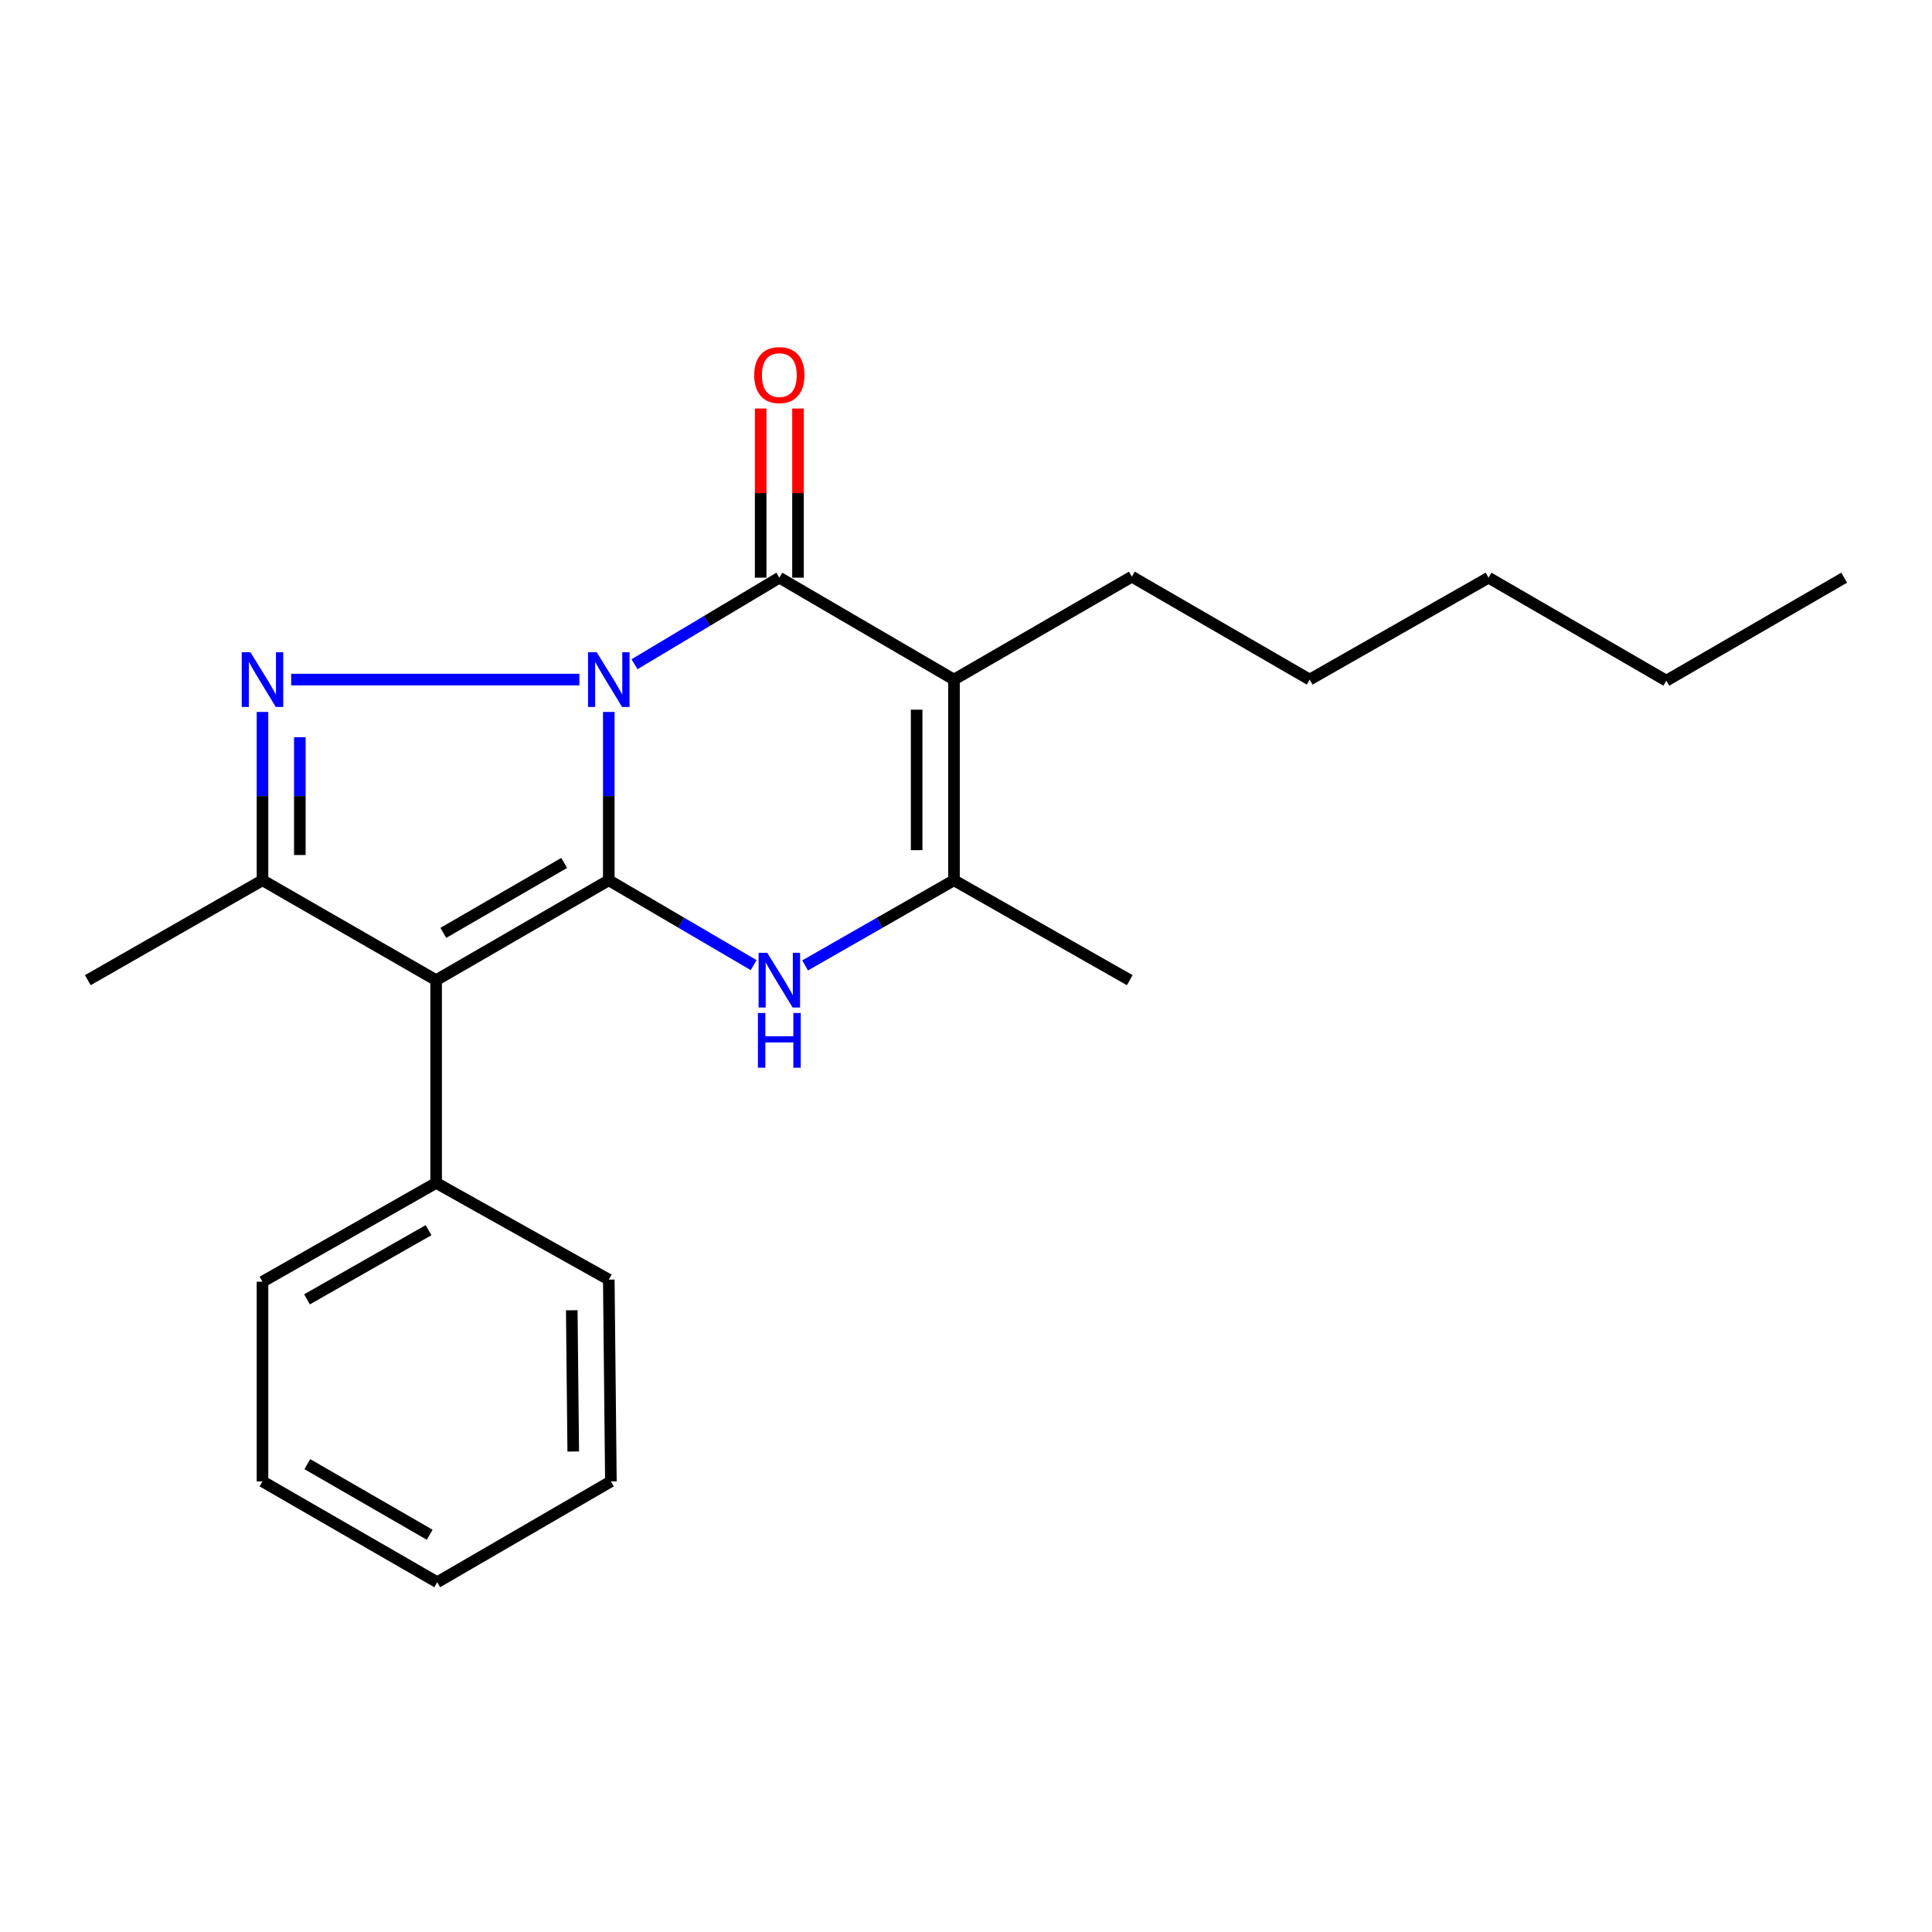 <?xml version='1.0' encoding='iso-8859-1'?>
<svg version='1.1' baseProfile='full'
              xmlns='http://www.w3.org/2000/svg'
                      xmlns:rdkit='http://www.rdkit.org/xml'
                      xmlns:xlink='http://www.w3.org/1999/xlink'
                  xml:space='preserve'
width='1000px' height='1000px' viewBox='0 0 1000 1000'>
<!-- END OF HEADER -->
<rect style='opacity:1.0;fill:#FFFFFF;stroke:none' width='1000' height='1000' x='0' y='0'> </rect>
<path class='bond-0' d='M 315.109,368.504 L 315.109,412.064' style='fill:none;fill-rule:evenodd;stroke:#0000FF;stroke-width:6px;stroke-linecap:butt;stroke-linejoin:miter;stroke-opacity:1' />
<path class='bond-0' d='M 315.109,412.064 L 315.109,455.623' style='fill:none;fill-rule:evenodd;stroke:#000000;stroke-width:6px;stroke-linecap:butt;stroke-linejoin:miter;stroke-opacity:1' />
<path class='bond-1' d='M 299.888,351.748 L 150.706,351.748' style='fill:none;fill-rule:evenodd;stroke:#0000FF;stroke-width:6px;stroke-linecap:butt;stroke-linejoin:miter;stroke-opacity:1' />
<path class='bond-3' d='M 328.419,343.794 L 365.901,321.399' style='fill:none;fill-rule:evenodd;stroke:#0000FF;stroke-width:6px;stroke-linecap:butt;stroke-linejoin:miter;stroke-opacity:1' />
<path class='bond-3' d='M 365.901,321.399 L 403.383,299.004' style='fill:none;fill-rule:evenodd;stroke:#000000;stroke-width:6px;stroke-linecap:butt;stroke-linejoin:miter;stroke-opacity:1' />
<path class='bond-2' d='M 315.109,455.623 L 225.739,507.336' style='fill:none;fill-rule:evenodd;stroke:#000000;stroke-width:6px;stroke-linecap:butt;stroke-linejoin:miter;stroke-opacity:1' />
<path class='bond-2' d='M 292.023,446.651 L 229.465,482.85' style='fill:none;fill-rule:evenodd;stroke:#000000;stroke-width:6px;stroke-linecap:butt;stroke-linejoin:miter;stroke-opacity:1' />
<path class='bond-4' d='M 315.109,455.623 L 352.597,477.585' style='fill:none;fill-rule:evenodd;stroke:#000000;stroke-width:6px;stroke-linecap:butt;stroke-linejoin:miter;stroke-opacity:1' />
<path class='bond-4' d='M 352.597,477.585 L 390.085,499.546' style='fill:none;fill-rule:evenodd;stroke:#0000FF;stroke-width:6px;stroke-linecap:butt;stroke-linejoin:miter;stroke-opacity:1' />
<path class='bond-6' d='M 135.865,368.504 L 135.865,412.064' style='fill:none;fill-rule:evenodd;stroke:#0000FF;stroke-width:6px;stroke-linecap:butt;stroke-linejoin:miter;stroke-opacity:1' />
<path class='bond-6' d='M 135.865,412.064 L 135.865,455.623' style='fill:none;fill-rule:evenodd;stroke:#000000;stroke-width:6px;stroke-linecap:butt;stroke-linejoin:miter;stroke-opacity:1' />
<path class='bond-6' d='M 155.193,381.572 L 155.193,412.064' style='fill:none;fill-rule:evenodd;stroke:#0000FF;stroke-width:6px;stroke-linecap:butt;stroke-linejoin:miter;stroke-opacity:1' />
<path class='bond-6' d='M 155.193,412.064 L 155.193,442.556' style='fill:none;fill-rule:evenodd;stroke:#000000;stroke-width:6px;stroke-linecap:butt;stroke-linejoin:miter;stroke-opacity:1' />
<path class='bond-8' d='M 225.739,507.336 L 225.739,612.264' style='fill:none;fill-rule:evenodd;stroke:#000000;stroke-width:6px;stroke-linecap:butt;stroke-linejoin:miter;stroke-opacity:1' />
<path class='bond-22' d='M 225.739,507.336 L 135.865,455.623' style='fill:none;fill-rule:evenodd;stroke:#000000;stroke-width:6px;stroke-linecap:butt;stroke-linejoin:miter;stroke-opacity:1' />
<path class='bond-5' d='M 403.383,299.004 L 493.783,351.748' style='fill:none;fill-rule:evenodd;stroke:#000000;stroke-width:6px;stroke-linecap:butt;stroke-linejoin:miter;stroke-opacity:1' />
<path class='bond-9' d='M 413.047,299.004 L 413.047,255.227' style='fill:none;fill-rule:evenodd;stroke:#000000;stroke-width:6px;stroke-linecap:butt;stroke-linejoin:miter;stroke-opacity:1' />
<path class='bond-9' d='M 413.047,255.227 L 413.047,211.449' style='fill:none;fill-rule:evenodd;stroke:#FF0000;stroke-width:6px;stroke-linecap:butt;stroke-linejoin:miter;stroke-opacity:1' />
<path class='bond-9' d='M 393.719,299.004 L 393.719,255.227' style='fill:none;fill-rule:evenodd;stroke:#000000;stroke-width:6px;stroke-linecap:butt;stroke-linejoin:miter;stroke-opacity:1' />
<path class='bond-9' d='M 393.719,255.227 L 393.719,211.449' style='fill:none;fill-rule:evenodd;stroke:#FF0000;stroke-width:6px;stroke-linecap:butt;stroke-linejoin:miter;stroke-opacity:1' />
<path class='bond-23' d='M 416.726,499.703 L 455.255,477.663' style='fill:none;fill-rule:evenodd;stroke:#0000FF;stroke-width:6px;stroke-linecap:butt;stroke-linejoin:miter;stroke-opacity:1' />
<path class='bond-23' d='M 455.255,477.663 L 493.783,455.623' style='fill:none;fill-rule:evenodd;stroke:#000000;stroke-width:6px;stroke-linecap:butt;stroke-linejoin:miter;stroke-opacity:1' />
<path class='bond-7' d='M 493.783,351.748 L 493.783,455.623' style='fill:none;fill-rule:evenodd;stroke:#000000;stroke-width:6px;stroke-linecap:butt;stroke-linejoin:miter;stroke-opacity:1' />
<path class='bond-7' d='M 474.455,367.329 L 474.455,440.042' style='fill:none;fill-rule:evenodd;stroke:#000000;stroke-width:6px;stroke-linecap:butt;stroke-linejoin:miter;stroke-opacity:1' />
<path class='bond-10' d='M 493.783,351.748 L 585.837,298.478' style='fill:none;fill-rule:evenodd;stroke:#000000;stroke-width:6px;stroke-linecap:butt;stroke-linejoin:miter;stroke-opacity:1' />
<path class='bond-11' d='M 135.865,455.623 L 45.455,507.336' style='fill:none;fill-rule:evenodd;stroke:#000000;stroke-width:6px;stroke-linecap:butt;stroke-linejoin:miter;stroke-opacity:1' />
<path class='bond-12' d='M 493.783,455.623 L 584.763,507.336' style='fill:none;fill-rule:evenodd;stroke:#000000;stroke-width:6px;stroke-linecap:butt;stroke-linejoin:miter;stroke-opacity:1' />
<path class='bond-13' d='M 225.739,612.264 L 135.865,663.418' style='fill:none;fill-rule:evenodd;stroke:#000000;stroke-width:6px;stroke-linecap:butt;stroke-linejoin:miter;stroke-opacity:1' />
<path class='bond-13' d='M 221.819,636.735 L 158.907,672.542' style='fill:none;fill-rule:evenodd;stroke:#000000;stroke-width:6px;stroke-linecap:butt;stroke-linejoin:miter;stroke-opacity:1' />
<path class='bond-14' d='M 225.739,612.264 L 315.109,662.323' style='fill:none;fill-rule:evenodd;stroke:#000000;stroke-width:6px;stroke-linecap:butt;stroke-linejoin:miter;stroke-opacity:1' />
<path class='bond-15' d='M 585.837,298.478 L 677.88,351.748' style='fill:none;fill-rule:evenodd;stroke:#000000;stroke-width:6px;stroke-linecap:butt;stroke-linejoin:miter;stroke-opacity:1' />
<path class='bond-20' d='M 135.865,663.418 L 135.865,766.768' style='fill:none;fill-rule:evenodd;stroke:#000000;stroke-width:6px;stroke-linecap:butt;stroke-linejoin:miter;stroke-opacity:1' />
<path class='bond-19' d='M 315.109,662.323 L 316.193,766.768' style='fill:none;fill-rule:evenodd;stroke:#000000;stroke-width:6px;stroke-linecap:butt;stroke-linejoin:miter;stroke-opacity:1' />
<path class='bond-19' d='M 295.945,678.19 L 296.704,751.302' style='fill:none;fill-rule:evenodd;stroke:#000000;stroke-width:6px;stroke-linecap:butt;stroke-linejoin:miter;stroke-opacity:1' />
<path class='bond-17' d='M 677.88,351.748 L 770.47,299.004' style='fill:none;fill-rule:evenodd;stroke:#000000;stroke-width:6px;stroke-linecap:butt;stroke-linejoin:miter;stroke-opacity:1' />
<path class='bond-16' d='M 862.492,352.317 L 770.47,299.004' style='fill:none;fill-rule:evenodd;stroke:#000000;stroke-width:6px;stroke-linecap:butt;stroke-linejoin:miter;stroke-opacity:1' />
<path class='bond-18' d='M 862.492,352.317 L 954.545,299.004' style='fill:none;fill-rule:evenodd;stroke:#000000;stroke-width:6px;stroke-linecap:butt;stroke-linejoin:miter;stroke-opacity:1' />
<path class='bond-21' d='M 316.193,766.768 L 226.308,818.953' style='fill:none;fill-rule:evenodd;stroke:#000000;stroke-width:6px;stroke-linecap:butt;stroke-linejoin:miter;stroke-opacity:1' />
<path class='bond-24' d='M 135.865,766.768 L 226.308,818.953' style='fill:none;fill-rule:evenodd;stroke:#000000;stroke-width:6px;stroke-linecap:butt;stroke-linejoin:miter;stroke-opacity:1' />
<path class='bond-24' d='M 159.091,757.855 L 222.401,794.384' style='fill:none;fill-rule:evenodd;stroke:#000000;stroke-width:6px;stroke-linecap:butt;stroke-linejoin:miter;stroke-opacity:1' />
<path  class='atom-0' d='M 308.849 337.588
L 318.129 352.588
Q 319.049 354.068, 320.529 356.748
Q 322.009 359.428, 322.089 359.588
L 322.089 337.588
L 325.849 337.588
L 325.849 365.908
L 321.969 365.908
L 312.009 349.508
Q 310.849 347.588, 309.609 345.388
Q 308.409 343.188, 308.049 342.508
L 308.049 365.908
L 304.369 365.908
L 304.369 337.588
L 308.849 337.588
' fill='#0000FF'/>
<path  class='atom-2' d='M 129.605 337.588
L 138.885 352.588
Q 139.805 354.068, 141.285 356.748
Q 142.765 359.428, 142.845 359.588
L 142.845 337.588
L 146.605 337.588
L 146.605 365.908
L 142.725 365.908
L 132.765 349.508
Q 131.605 347.588, 130.365 345.388
Q 129.165 343.188, 128.805 342.508
L 128.805 365.908
L 125.125 365.908
L 125.125 337.588
L 129.605 337.588
' fill='#0000FF'/>
<path  class='atom-5' d='M 397.123 493.176
L 406.403 508.176
Q 407.323 509.656, 408.803 512.336
Q 410.283 515.016, 410.363 515.176
L 410.363 493.176
L 414.123 493.176
L 414.123 521.496
L 410.243 521.496
L 400.283 505.096
Q 399.123 503.176, 397.883 500.976
Q 396.683 498.776, 396.323 498.096
L 396.323 521.496
L 392.643 521.496
L 392.643 493.176
L 397.123 493.176
' fill='#0000FF'/>
<path  class='atom-5' d='M 392.303 524.328
L 396.143 524.328
L 396.143 536.368
L 410.623 536.368
L 410.623 524.328
L 414.463 524.328
L 414.463 552.648
L 410.623 552.648
L 410.623 539.568
L 396.143 539.568
L 396.143 552.648
L 392.303 552.648
L 392.303 524.328
' fill='#0000FF'/>
<path  class='atom-10' d='M 390.383 194.145
Q 390.383 187.345, 393.743 183.545
Q 397.103 179.745, 403.383 179.745
Q 409.663 179.745, 413.023 183.545
Q 416.383 187.345, 416.383 194.145
Q 416.383 201.025, 412.983 204.945
Q 409.583 208.825, 403.383 208.825
Q 397.143 208.825, 393.743 204.945
Q 390.383 201.065, 390.383 194.145
M 403.383 205.625
Q 407.703 205.625, 410.023 202.745
Q 412.383 199.825, 412.383 194.145
Q 412.383 188.585, 410.023 185.785
Q 407.703 182.945, 403.383 182.945
Q 399.063 182.945, 396.703 185.745
Q 394.383 188.545, 394.383 194.145
Q 394.383 199.865, 396.703 202.745
Q 399.063 205.625, 403.383 205.625
' fill='#FF0000'/>
</svg>
